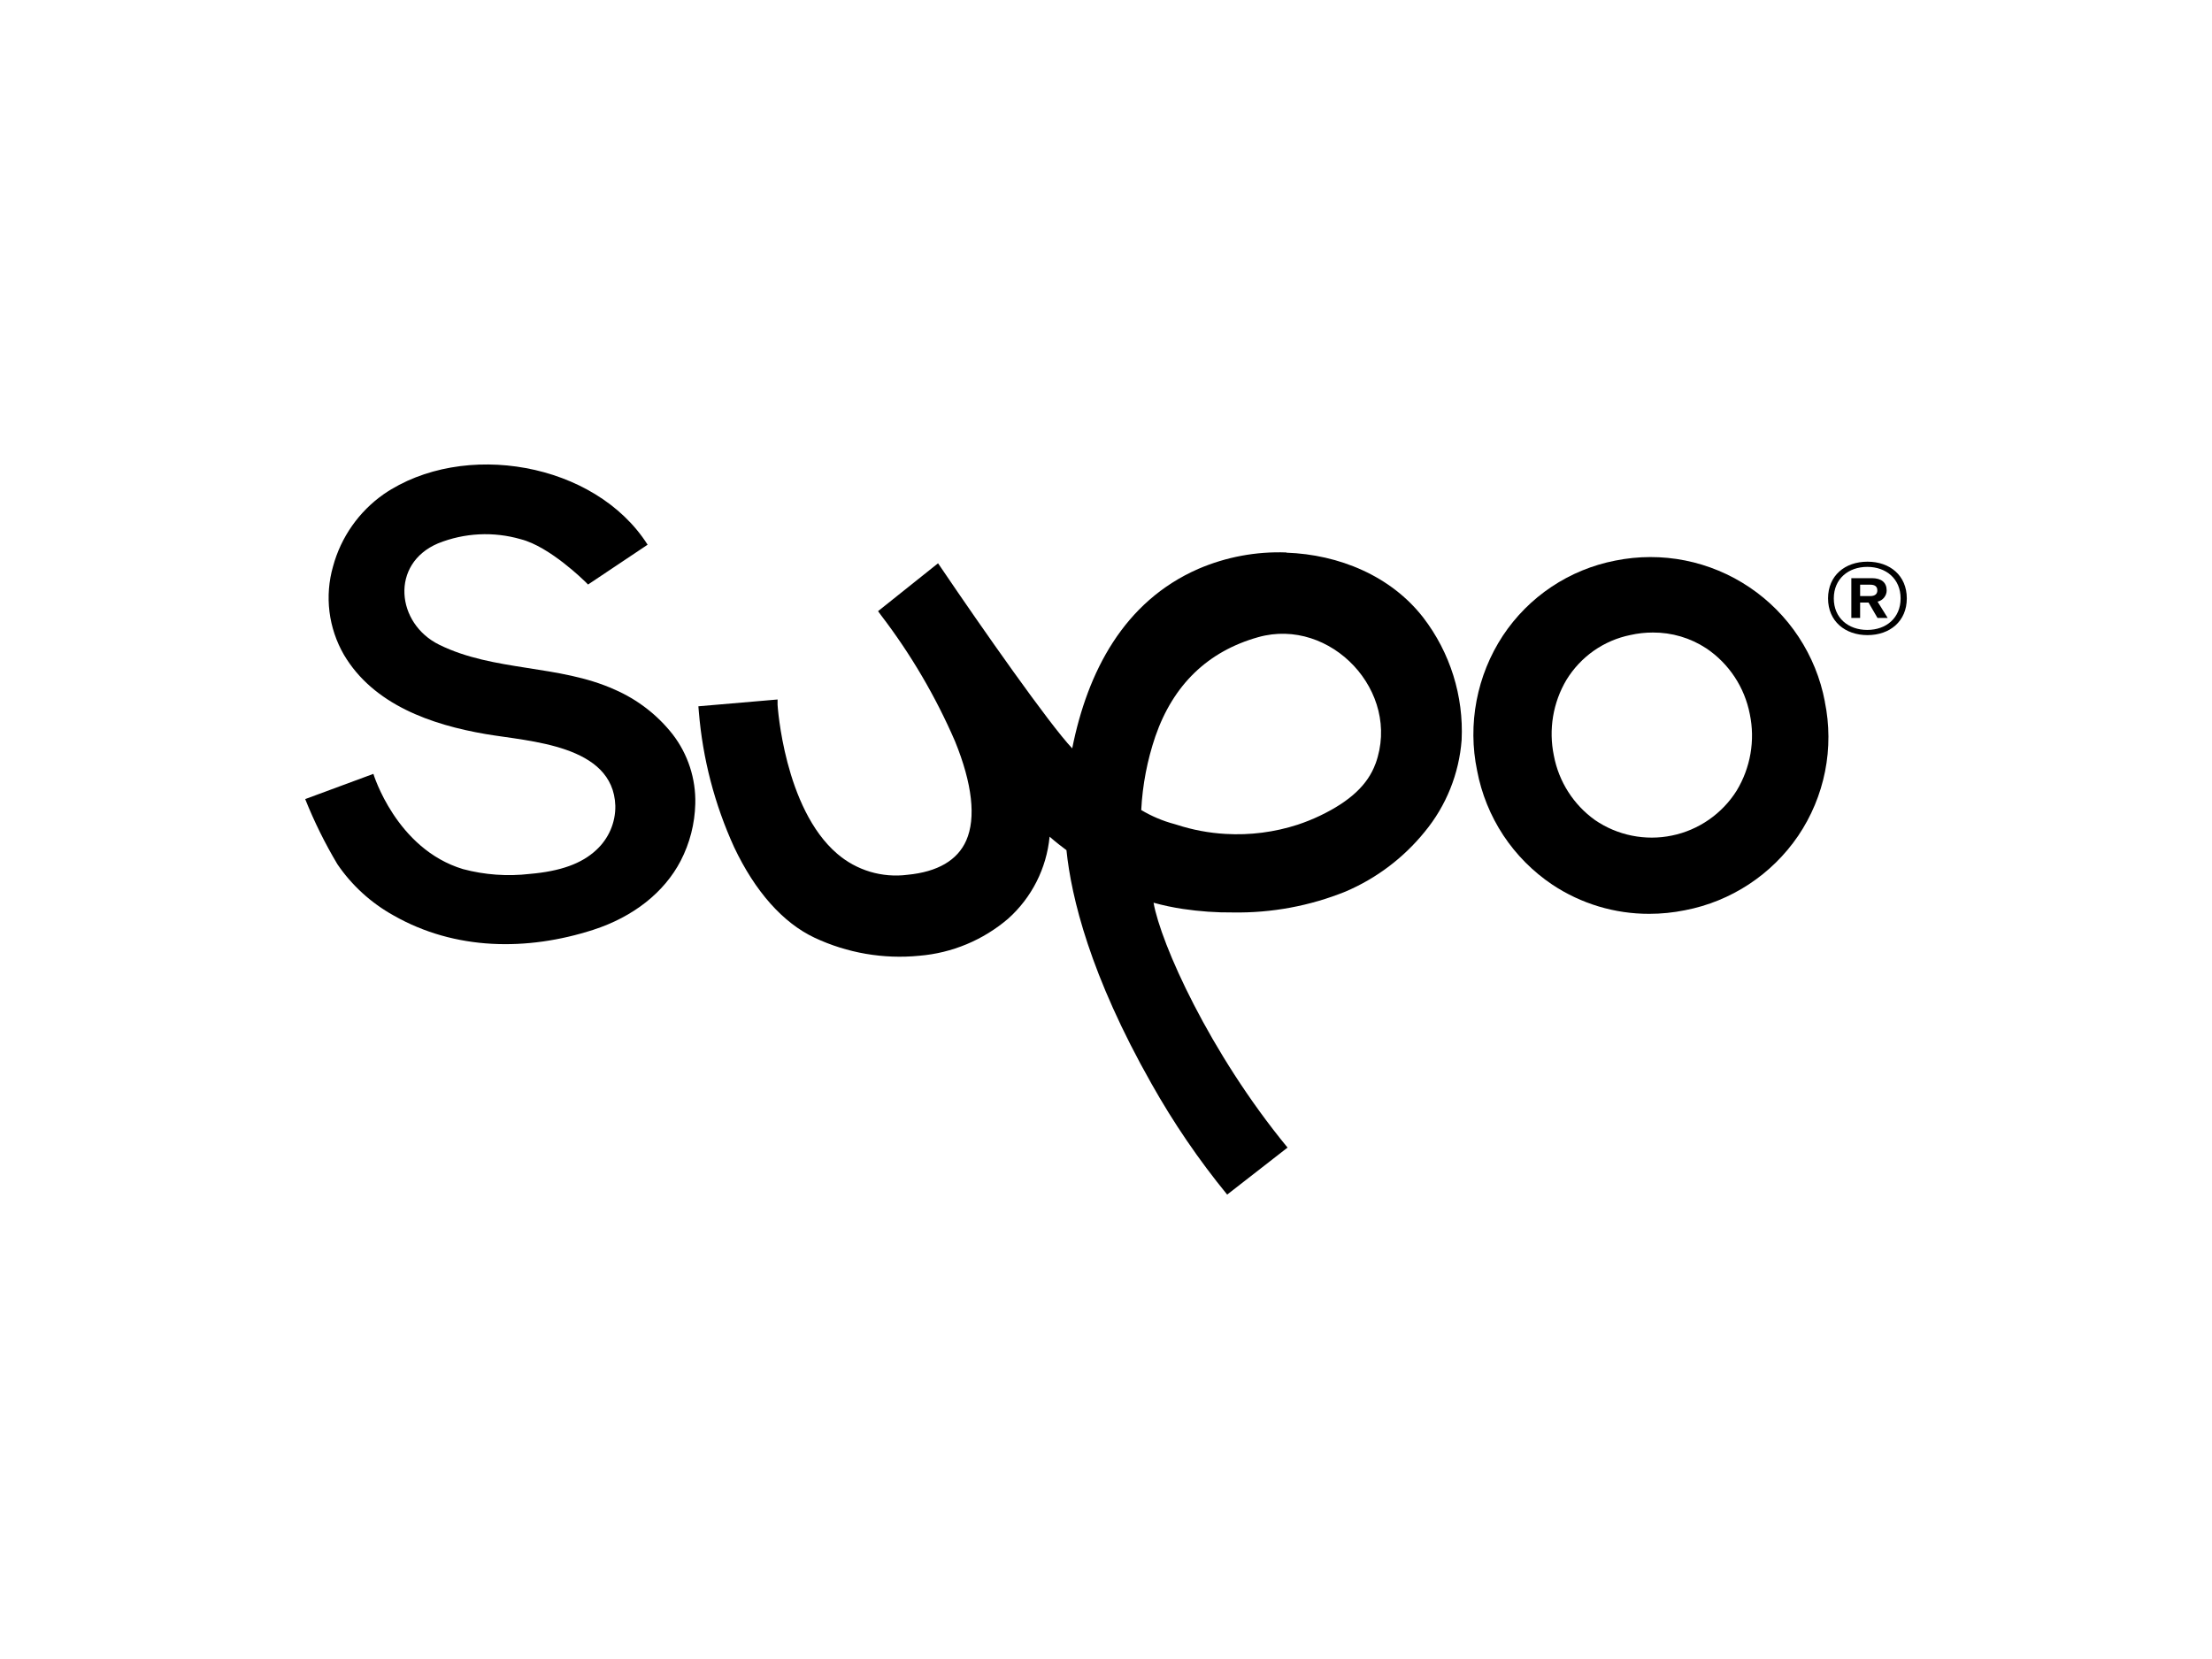 <?xml version="1.0" encoding="UTF-8"?> <svg xmlns="http://www.w3.org/2000/svg" id="Layer_1" data-name="Layer 1" viewBox="0 0 400 300"><path d="M344.81,108.21c0,4.13-3.06,6.64-7.11,6.64s-7.13-2.51-7.13-6.64,3.06-6.64,7.13-6.64,7.11,2.51,7.11,6.64ZM343.69,108.21c0-3.54-2.62-5.7-6.03-5.7s-6.05,2.16-6.05,5.7,2.62,5.7,6.05,5.7,6.03-2.18,6.03-5.7ZM339.52,108.79l1.83,2.95h-1.84l-1.62-2.78h-1.52v2.78h-1.59v-7.19h3.71c1.74,0,2.68.79,2.68,2.23,0,.47-.17.92-.47,1.29-.29.36-.7.62-1.16.72h-.03ZM336.38,107.79h1.8c.86,0,1.3-.36,1.3-1.03s-.4-1.03-1.29-1.03h-1.82v2.05Z"></path><path d="M232.61,99.9c-5.46-.2-10.89.81-15.91,2.97-13.5,5.9-20.05,18.64-22.81,32.46-4.12-4.34-16.34-21.78-23.68-32.62l-.58-.85-10.85,8.66.55.75c5.37,7.02,9.86,14.67,13.37,22.78,3.12,7.66,3.82,13.86,2.03,17.93-1.58,3.58-5.16,5.68-10.64,6.21-2.26.29-4.56.1-6.75-.55-2.19-.66-4.21-1.76-5.94-3.25-9.61-8.22-10.78-26.78-10.79-26.92v-.98l-14.32,1.23.08.96c.69,8.48,2.85,16.77,6.38,24.51,3.79,8.01,8.82,13.68,14.55,16.38,5.91,2.77,12.45,3.9,18.94,3.26,5.92-.49,11.53-2.83,16.05-6.69,4.28-3.82,6.96-9.12,7.51-14.84,1.11.97,2.37,1.94,3.05,2.44.87,8.51,4.28,22.64,15.36,42.2,3.98,7.08,8.56,13.8,13.7,20.08l10.92-8.5c-14.17-17.23-22.94-36.95-24.23-44.28,1.73.48,3.49.85,5.27,1.12,3.02.45,6.06.67,9.11.64,6.96.11,13.88-1.17,20.34-3.78,5.58-2.38,10.49-6.09,14.31-10.8,3.89-4.71,6.22-10.52,6.68-16.61.38-7.96-2.08-15.8-6.93-22.12-5.86-7.56-15.26-11.42-24.76-11.75ZM248.73,138.11c-1.38,3.78-4.57,6.77-10.02,9.39-1.32.63-2.67,1.17-4.05,1.63-4.2,1.36-8.62,1.93-13.03,1.67-3.01-.17-5.98-.73-8.84-1.66l-.4-.12c-2.11-.56-4.14-1.42-6.02-2.54.23-4.53,1.09-9.01,2.55-13.3,3.23-9.35,9.49-15.4,18.6-17.96,13.1-3.69,25.95,9.86,21.22,22.89Z"></path><path d="M329.99,126.86c-.79-4.18-2.41-8.15-4.75-11.7-2.34-3.55-5.36-6.59-8.88-8.96-3.52-2.37-7.48-4.02-11.64-4.85-4.16-.83-8.45-.82-12.61.02-4.12.8-8.05,2.41-11.54,4.74-3.49,2.33-6.49,5.34-8.81,8.85-2.34,3.56-3.95,7.55-4.75,11.74-.8,4.19-.77,8.49.1,12.66.79,4.17,2.4,8.14,4.73,11.68,2.34,3.54,5.36,6.58,8.88,8.94,5.19,3.45,11.28,5.28,17.51,5.27,2.17,0,4.34-.22,6.47-.65,8.33-1.6,15.69-6.44,20.47-13.46,2.38-3.52,4.03-7.48,4.86-11.65.83-4.17.81-8.46-.05-12.63ZM314.04,142.98c-1.3,2.07-3.01,3.85-5.02,5.25-2.01,1.39-4.27,2.37-6.67,2.86-2.39.5-4.86.5-7.25.02-2.39-.48-4.67-1.44-6.68-2.82-3.88-2.78-6.54-6.94-7.43-11.64-.98-4.7-.17-9.6,2.28-13.72,1.27-2.07,2.95-3.86,4.94-5.26,1.99-1.39,4.24-2.36,6.62-2.84,1.33-.3,2.69-.45,4.05-.45,3.43-.02,6.8.97,9.67,2.86,2.03,1.36,3.77,3.12,5.12,5.16,1.35,2.04,2.28,4.33,2.75,6.73.99,4.75.13,9.7-2.38,13.85Z"></path><path d="M111.18,124.71c-10.09-4.56-21.84-3.24-31.75-8.12-7.8-3.83-8.91-14.65-.22-18.33,4.77-1.92,10.04-2.18,14.97-.75,5.25,1.33,11.54,7.59,11.61,7.64l.55.55,10.77-7.2c-9.5-14.94-33.36-18.97-47.72-9.14-4.49,3.15-7.74,7.78-9.17,13.08-.76,2.65-.98,5.44-.64,8.18.34,2.74,1.23,5.39,2.61,7.78,5.34,9.04,15.84,12.66,25.62,14.34,7.91,1.36,23.08,1.91,23.46,12.95.03,1.51-.27,3-.86,4.38-.6,1.38-1.48,2.62-2.59,3.64-2.65,2.47-6.47,3.84-12.01,4.32-4.05.47-8.15.18-12.09-.87-12.11-3.66-16.2-17.22-16.2-17.22l-12.33,4.56c1.63,4.08,3.58,8.02,5.83,11.79,2.61,3.83,6.08,6.99,10.13,9.24,11.14,6.36,24.19,6.47,36.16,2.6,7.22-2.34,12.82-6.77,15.78-12.47,1.65-3.19,2.55-6.71,2.64-10.3.12-4.54-1.33-8.99-4.1-12.58-2.76-3.51-6.35-6.28-10.45-8.07Z"></path></svg> 